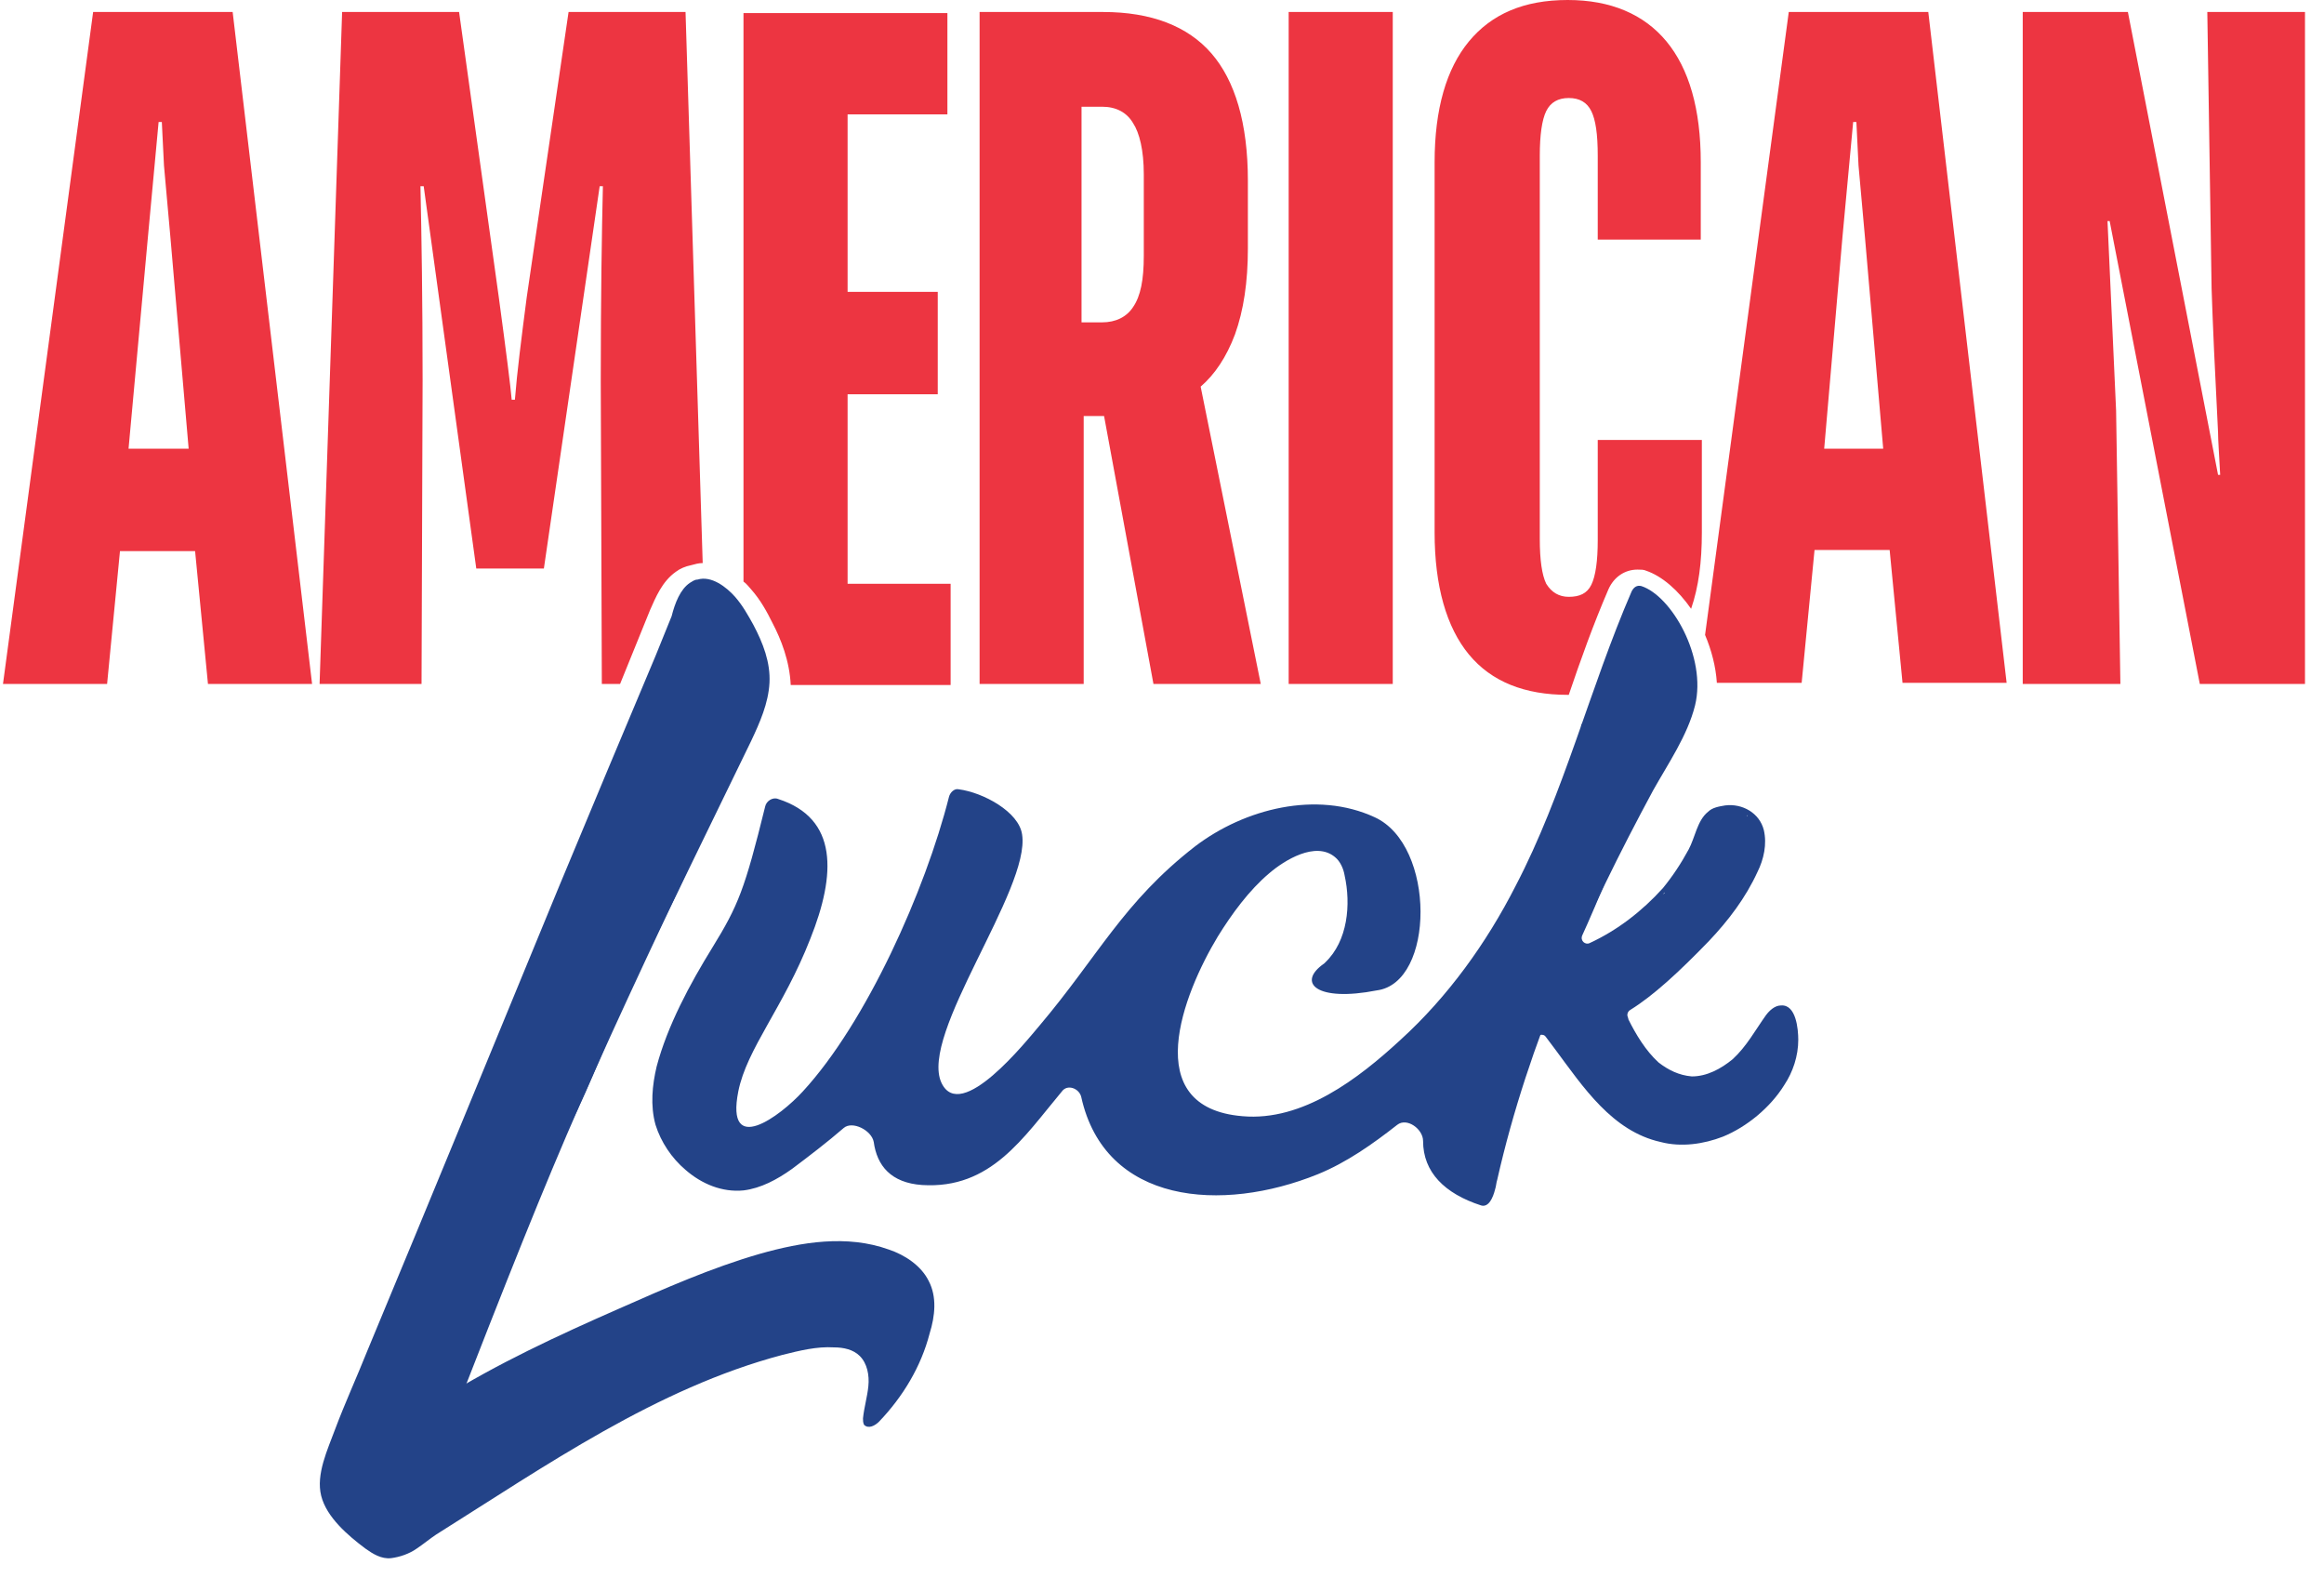 <?xml version="1.0" encoding="UTF-8"?>
<svg xmlns="http://www.w3.org/2000/svg" width="109" height="74" viewBox="0 0 109 74" fill="none">
  <path d="M10.912 0.562H4.368L0.14 32.069H5.023L5.627 25.839H9.15L9.754 32.069H14.637L10.912 0.562ZM6.029 21.039L6.936 11.132L7.439 5.719H7.59C7.59 5.872 7.64 6.587 7.691 7.762C7.791 8.885 7.892 10.009 7.993 11.132L8.848 21.039H6.029ZM32.153 0.562H26.667L24.704 13.941C24.452 15.881 24.25 17.464 24.15 18.741H23.999C23.948 18.128 23.747 16.545 23.395 13.941L21.532 0.562H16.046L14.989 32.069H19.771L19.821 17.822C19.821 14.094 19.771 11.081 19.72 8.732H19.872L22.338 26.656H25.509L28.126 8.732H28.277C28.227 10.826 28.177 13.89 28.177 17.873L28.227 32.069H29.083L30.492 28.596C30.744 28.035 31.046 27.269 31.7 26.809C31.901 26.656 32.153 26.554 32.405 26.503C32.606 26.452 32.757 26.401 32.958 26.401L32.153 0.562ZM39.754 27.32V18.486H43.982V13.685H39.754V5.362H44.435V0.613H34.871V27.269C35.022 27.371 35.123 27.524 35.223 27.626C35.676 28.137 35.978 28.699 36.23 29.209C36.633 29.975 37.035 30.997 37.086 32.12H44.586V27.371H39.754V27.32ZM56.313 18.128C56.968 17.566 57.522 16.749 57.924 15.677C58.327 14.554 58.528 13.226 58.528 11.643V8.477C58.528 5.77 57.924 3.779 56.817 2.502C55.709 1.226 53.998 0.562 51.733 0.562H45.945V32.069H50.827V19.507H51.783L54.099 32.069H59.132L56.313 18.128ZM53.646 12C53.646 13.124 53.495 13.89 53.142 14.4C52.84 14.86 52.337 15.115 51.683 15.115H50.726V5.004H51.683C52.337 5.004 52.84 5.26 53.142 5.77C53.444 6.23 53.646 7.047 53.646 8.17V12ZM60.441 0.562V32.069H65.323V0.562H60.441ZM79.769 11.183V7.609C79.769 5.107 79.216 3.217 78.159 1.94C77.102 0.664 75.541 0 73.528 0C71.464 0 69.954 0.664 68.897 1.94C67.84 3.217 67.286 5.107 67.286 7.609V24.971C67.286 27.473 67.84 29.413 68.897 30.69C69.954 31.967 71.514 32.58 73.528 32.58H73.578C74.132 30.945 74.736 29.26 75.441 27.626C75.692 27.064 76.196 26.707 76.8 26.707C76.951 26.707 77.102 26.707 77.202 26.758C77.957 27.014 78.712 27.677 79.316 28.545C79.669 27.524 79.82 26.35 79.82 24.971V20.63H74.937V25.328C74.937 26.299 74.837 27.014 74.635 27.422C74.434 27.831 74.082 27.984 73.578 27.984C73.125 27.984 72.773 27.779 72.521 27.371C72.32 26.962 72.219 26.247 72.219 25.277V7.302C72.219 6.332 72.32 5.617 72.521 5.209C72.722 4.8 73.075 4.596 73.578 4.596C74.082 4.596 74.434 4.8 74.635 5.209C74.837 5.617 74.937 6.281 74.937 7.302V11.234H79.769V11.183ZM90.44 0.562H83.897L79.971 29.771C80.273 30.486 80.474 31.252 80.524 32.018H84.501L85.105 25.788H88.628L89.232 32.018H94.115L90.44 0.562ZM85.558 21.039L86.413 11.132L86.917 5.719H87.068C87.068 5.872 87.118 6.587 87.168 7.762C87.269 8.885 87.37 10.009 87.471 11.132L88.326 21.039H85.558ZM103.527 0.562L103.728 13.532C103.779 15.115 103.88 17.362 104.031 20.273C104.031 20.63 104.081 21.294 104.131 22.264H104.031L99.802 0.562H94.87V32.069H99.45L99.249 19.252L98.846 10.366H98.947L103.175 32.069H108.108V0.562H103.527Z" fill="#ED3541"></path>
  <path d="M20.964 67.21C26.863 52.084 27.064 51.832 35.132 34.689L30.291 39.277L20.964 59.244L16.98 69.882C18.09 70.336 19.804 70.235 20.964 67.21Z" fill="#234388"></path>
  <path d="M32.358 27.328C32.459 27.277 32.56 27.176 32.711 27.176C33.367 26.975 34.073 27.529 34.476 27.983C34.829 28.387 35.081 28.84 35.333 29.294C35.787 30.151 36.14 31.059 36.09 32.017C36.039 32.975 35.636 33.882 35.232 34.739C34.325 36.605 33.417 38.471 32.51 40.336C31.401 42.655 30.241 44.924 29.182 47.244C28.224 49.361 27.417 51.529 26.308 53.596C24.745 56.471 23.232 59.294 21.972 62.37C21.77 62.924 21.518 63.479 21.317 64.034C21.165 64.437 20.661 65.143 20.661 65.597C23.333 63.933 26.157 62.622 29.031 61.361C31.199 60.403 33.367 59.445 35.636 58.79C37.602 58.235 39.72 57.882 41.686 58.588C42.443 58.84 43.199 59.344 43.552 60.05C43.955 60.807 43.854 61.714 43.602 62.521C43.199 64.084 42.342 65.496 41.232 66.655C41.031 66.857 40.728 67.008 40.526 66.807C40.476 66.706 40.476 66.605 40.476 66.504C40.526 66 40.678 65.496 40.728 64.992C40.779 64.487 40.678 63.933 40.325 63.58C40.022 63.277 39.569 63.176 39.115 63.176C38.308 63.126 37.501 63.328 36.695 63.529C30.795 65.092 25.602 68.723 20.459 71.95C20.157 72.151 19.854 72.403 19.552 72.605C19.199 72.857 18.745 73.008 18.342 73.059C17.888 73.109 17.485 72.857 17.132 72.605C16.325 72 15.316 71.143 15.064 70.134C14.812 69.126 15.367 67.966 15.72 67.008C16.174 65.798 16.728 64.588 17.232 63.328C20.258 56.067 23.232 48.807 26.207 41.597C27.72 37.966 29.232 34.336 30.745 30.756C30.997 30.151 31.249 29.496 31.501 28.891C31.653 28.286 31.905 27.63 32.358 27.328ZM76.526 27.731C76.627 27.529 76.779 27.428 76.98 27.479C78.392 27.933 80.056 30.807 79.501 33.076C79.148 34.487 78.241 35.798 77.535 37.059C74.409 42.857 71.686 48.857 70.224 55.311C70.174 55.462 70.174 55.613 70.123 55.765C70.022 56.168 69.821 56.622 69.468 56.521C67.753 55.966 66.745 54.958 66.745 53.496C66.745 52.941 65.989 52.386 65.535 52.739C64.375 53.647 63.165 54.504 61.804 55.059C57.316 56.874 51.821 56.471 50.711 51.428C50.611 51.025 50.056 50.823 49.804 51.176C47.989 53.344 46.476 55.765 43.249 55.563C41.787 55.462 41.132 54.655 40.98 53.546C40.88 52.992 39.972 52.538 39.569 52.891C38.812 53.546 37.955 54.202 37.148 54.807C36.443 55.311 35.686 55.714 34.88 55.815C33.871 55.916 32.913 55.513 32.157 54.857C31.501 54.302 30.997 53.546 30.745 52.739C30.493 51.832 30.594 50.874 30.795 50.017C31.3 48.101 32.358 46.134 33.417 44.42C34.627 42.454 34.93 41.697 35.888 37.815C35.938 37.563 36.241 37.361 36.493 37.462C39.316 38.37 39.216 40.992 38.005 44.017C36.745 47.244 35.031 49.16 34.627 51.176C34.022 54.252 36.594 52.336 37.653 51.176C40.627 47.95 43.401 41.748 44.51 37.361C44.56 37.16 44.762 36.958 44.964 37.008C46.123 37.16 47.787 38.067 47.938 39.126C48.342 41.697 43.098 48.504 44.157 50.773C45.064 52.689 48.14 48.807 48.745 48.101C51.518 44.824 52.678 42.302 56.056 39.681C58.375 37.916 61.753 37.059 64.476 38.319C67.35 39.63 67.3 46.084 64.577 46.437C61.753 46.992 60.795 46.084 62.106 45.176L62.157 45.126C63.216 44.118 63.367 42.403 63.064 41.042C63.014 40.739 62.863 40.386 62.611 40.185C61.703 39.428 60.241 40.336 59.535 40.941C58.577 41.748 57.77 42.857 57.115 43.916C55.501 46.588 53.384 51.933 58.274 52.336C61.098 52.588 63.72 50.571 65.686 48.756C67.905 46.739 69.72 44.218 71.081 41.546C73.35 37.21 74.56 32.269 76.526 27.731ZM25.602 54.706C25.602 54.655 25.602 54.655 25.602 54.706V54.706ZM25.804 54.403L25.602 54.655C25.703 54.554 25.753 54.454 25.804 54.403ZM30.241 43.008C30.19 43.109 30.14 43.21 30.09 43.412C29.938 43.664 29.686 44.319 29.283 45.328C28.93 46.336 28.476 47.445 27.972 48.706C27.518 49.966 27.064 51.126 26.611 52.286C26.51 52.538 26.358 52.79 26.358 53.042C26.963 52.235 27.115 51.176 27.468 50.269C27.871 49.26 28.274 48.202 28.678 47.193C29.182 45.731 29.737 44.37 30.241 43.008C30.241 42.958 30.241 42.958 30.241 43.008ZM30.14 43.815C30.241 43.513 29.031 46.386 27.821 49.311L26.358 52.84L26.56 52.487C26.762 52.134 26.913 51.882 26.963 51.731C27.367 50.773 27.77 49.916 28.073 49.21C28.224 48.958 28.426 48.504 28.678 47.849C28.93 47.193 29.182 46.487 29.434 45.781C29.686 45.025 29.938 44.37 30.14 43.815Z" fill="#234388"></path>
  <path d="M77.132 31.866C77.334 31.866 77.485 31.916 77.636 32.067C77.787 32.218 77.888 32.37 77.939 32.622V32.672C77.939 32.723 77.939 32.773 77.939 32.824C77.939 33.277 77.888 35.193 75.72 40.336C74.964 42.151 74.51 43.21 74.207 43.866C74.107 44.118 74.359 44.319 74.56 44.218C75.871 43.614 77.031 42.706 77.989 41.647C78.443 41.093 78.846 40.487 79.199 39.832C79.501 39.277 79.602 38.471 80.107 38.067C80.308 37.866 80.611 37.815 80.913 37.765C81.72 37.664 82.527 38.118 82.728 38.924C82.88 39.58 82.728 40.286 82.426 40.891C81.871 42.101 81.065 43.16 80.157 44.118C78.745 45.58 77.535 46.689 76.476 47.345C76.376 47.395 76.325 47.496 76.325 47.597C76.325 47.647 76.376 47.748 76.376 47.798C76.728 48.504 77.182 49.261 77.787 49.815C78.241 50.168 78.745 50.42 79.35 50.471C80.056 50.471 80.712 50.118 81.266 49.664C81.922 49.059 82.325 48.303 82.829 47.597C82.981 47.395 83.233 47.143 83.535 47.143C84.241 47.093 84.342 48.252 84.342 48.756C84.342 49.513 84.09 50.269 83.686 50.874C83.031 51.933 81.922 52.84 80.812 53.294C79.905 53.647 78.846 53.798 77.888 53.546C75.619 53.042 74.258 50.975 72.947 49.21C72.796 49.008 72.644 48.807 72.493 48.605C72.392 48.454 72.09 48.504 71.989 48.706C71.838 49.008 71.686 49.311 71.586 49.563C71.384 50.067 71.233 50.572 71.031 50.975C70.88 51.429 70.728 51.832 70.577 52.185C70.426 52.538 70.325 52.84 70.224 53.093C70.174 53.244 70.174 53.345 70.123 53.395C70.123 53.445 70.073 53.546 70.023 53.597C69.972 53.697 69.871 53.798 69.77 53.899C69.569 54 69.367 53.95 69.317 53.899H69.266C69.216 53.899 69.216 53.899 69.115 53.849C68.812 53.798 68.611 53.697 68.359 53.496C68.308 53.546 68.308 53.546 68.207 53.546C68.107 53.546 68.006 53.496 67.955 53.445C67.905 53.395 67.905 53.345 67.855 53.294V53.244V53.193C67.855 53.143 67.855 53.093 67.905 53.042C67.905 52.941 67.955 52.84 68.006 52.739C68.056 52.639 68.056 52.538 68.056 52.437C68.107 52.185 68.258 51.782 68.46 51.176C68.661 50.571 68.964 49.765 69.367 48.756C70.174 46.739 71.334 43.916 72.846 40.336C73.602 38.521 74.056 37.261 74.308 36.353C74.56 35.445 74.611 34.941 74.56 34.639C74.56 34.487 74.51 34.437 74.51 34.387C74.51 34.336 74.46 34.336 74.46 34.336C74.46 34.336 74.409 34.336 74.359 34.336H74.308C74.308 34.336 74.207 34.286 74.207 34.235C74.157 34.185 74.157 34.084 74.157 34.034C74.157 33.983 74.207 33.933 74.207 33.933C74.359 33.681 74.46 33.529 74.56 33.429C74.661 33.277 74.762 33.176 74.863 33.076C74.964 32.975 75.065 32.924 75.115 32.874C75.165 32.824 75.266 32.773 75.418 32.723L75.871 32.521C76.022 32.471 76.174 32.37 76.325 32.269C76.476 32.168 76.628 32.067 76.678 32.017C76.88 31.916 76.981 31.916 77.132 31.866ZM69.972 53.093C69.922 53.244 69.922 53.294 69.871 53.395C69.871 53.294 69.922 53.193 69.972 53.093ZM77.989 41.95C78.039 41.899 78.09 41.849 78.09 41.849C78.039 41.849 78.039 41.899 77.989 41.95ZM78.241 41.647C78.291 41.597 78.291 41.597 78.342 41.546C78.291 41.597 78.241 41.647 78.241 41.647ZM79.855 38.773C79.804 38.924 79.754 39.126 79.653 39.328C79.703 39.126 79.754 38.924 79.855 38.773ZM81.972 38.269L81.922 38.218C81.922 38.269 81.972 38.269 81.972 38.269ZM81.216 38.017H81.115C81.165 38.017 81.165 38.017 81.216 38.017ZM76.88 32.218C76.829 32.218 76.779 32.269 76.728 32.319C76.829 32.269 76.88 32.269 76.88 32.218ZM77.081 42.807C77.132 42.756 77.182 42.756 77.182 42.706C77.182 42.756 77.132 42.807 77.081 42.807Z" fill="#234388"></path>
</svg>
